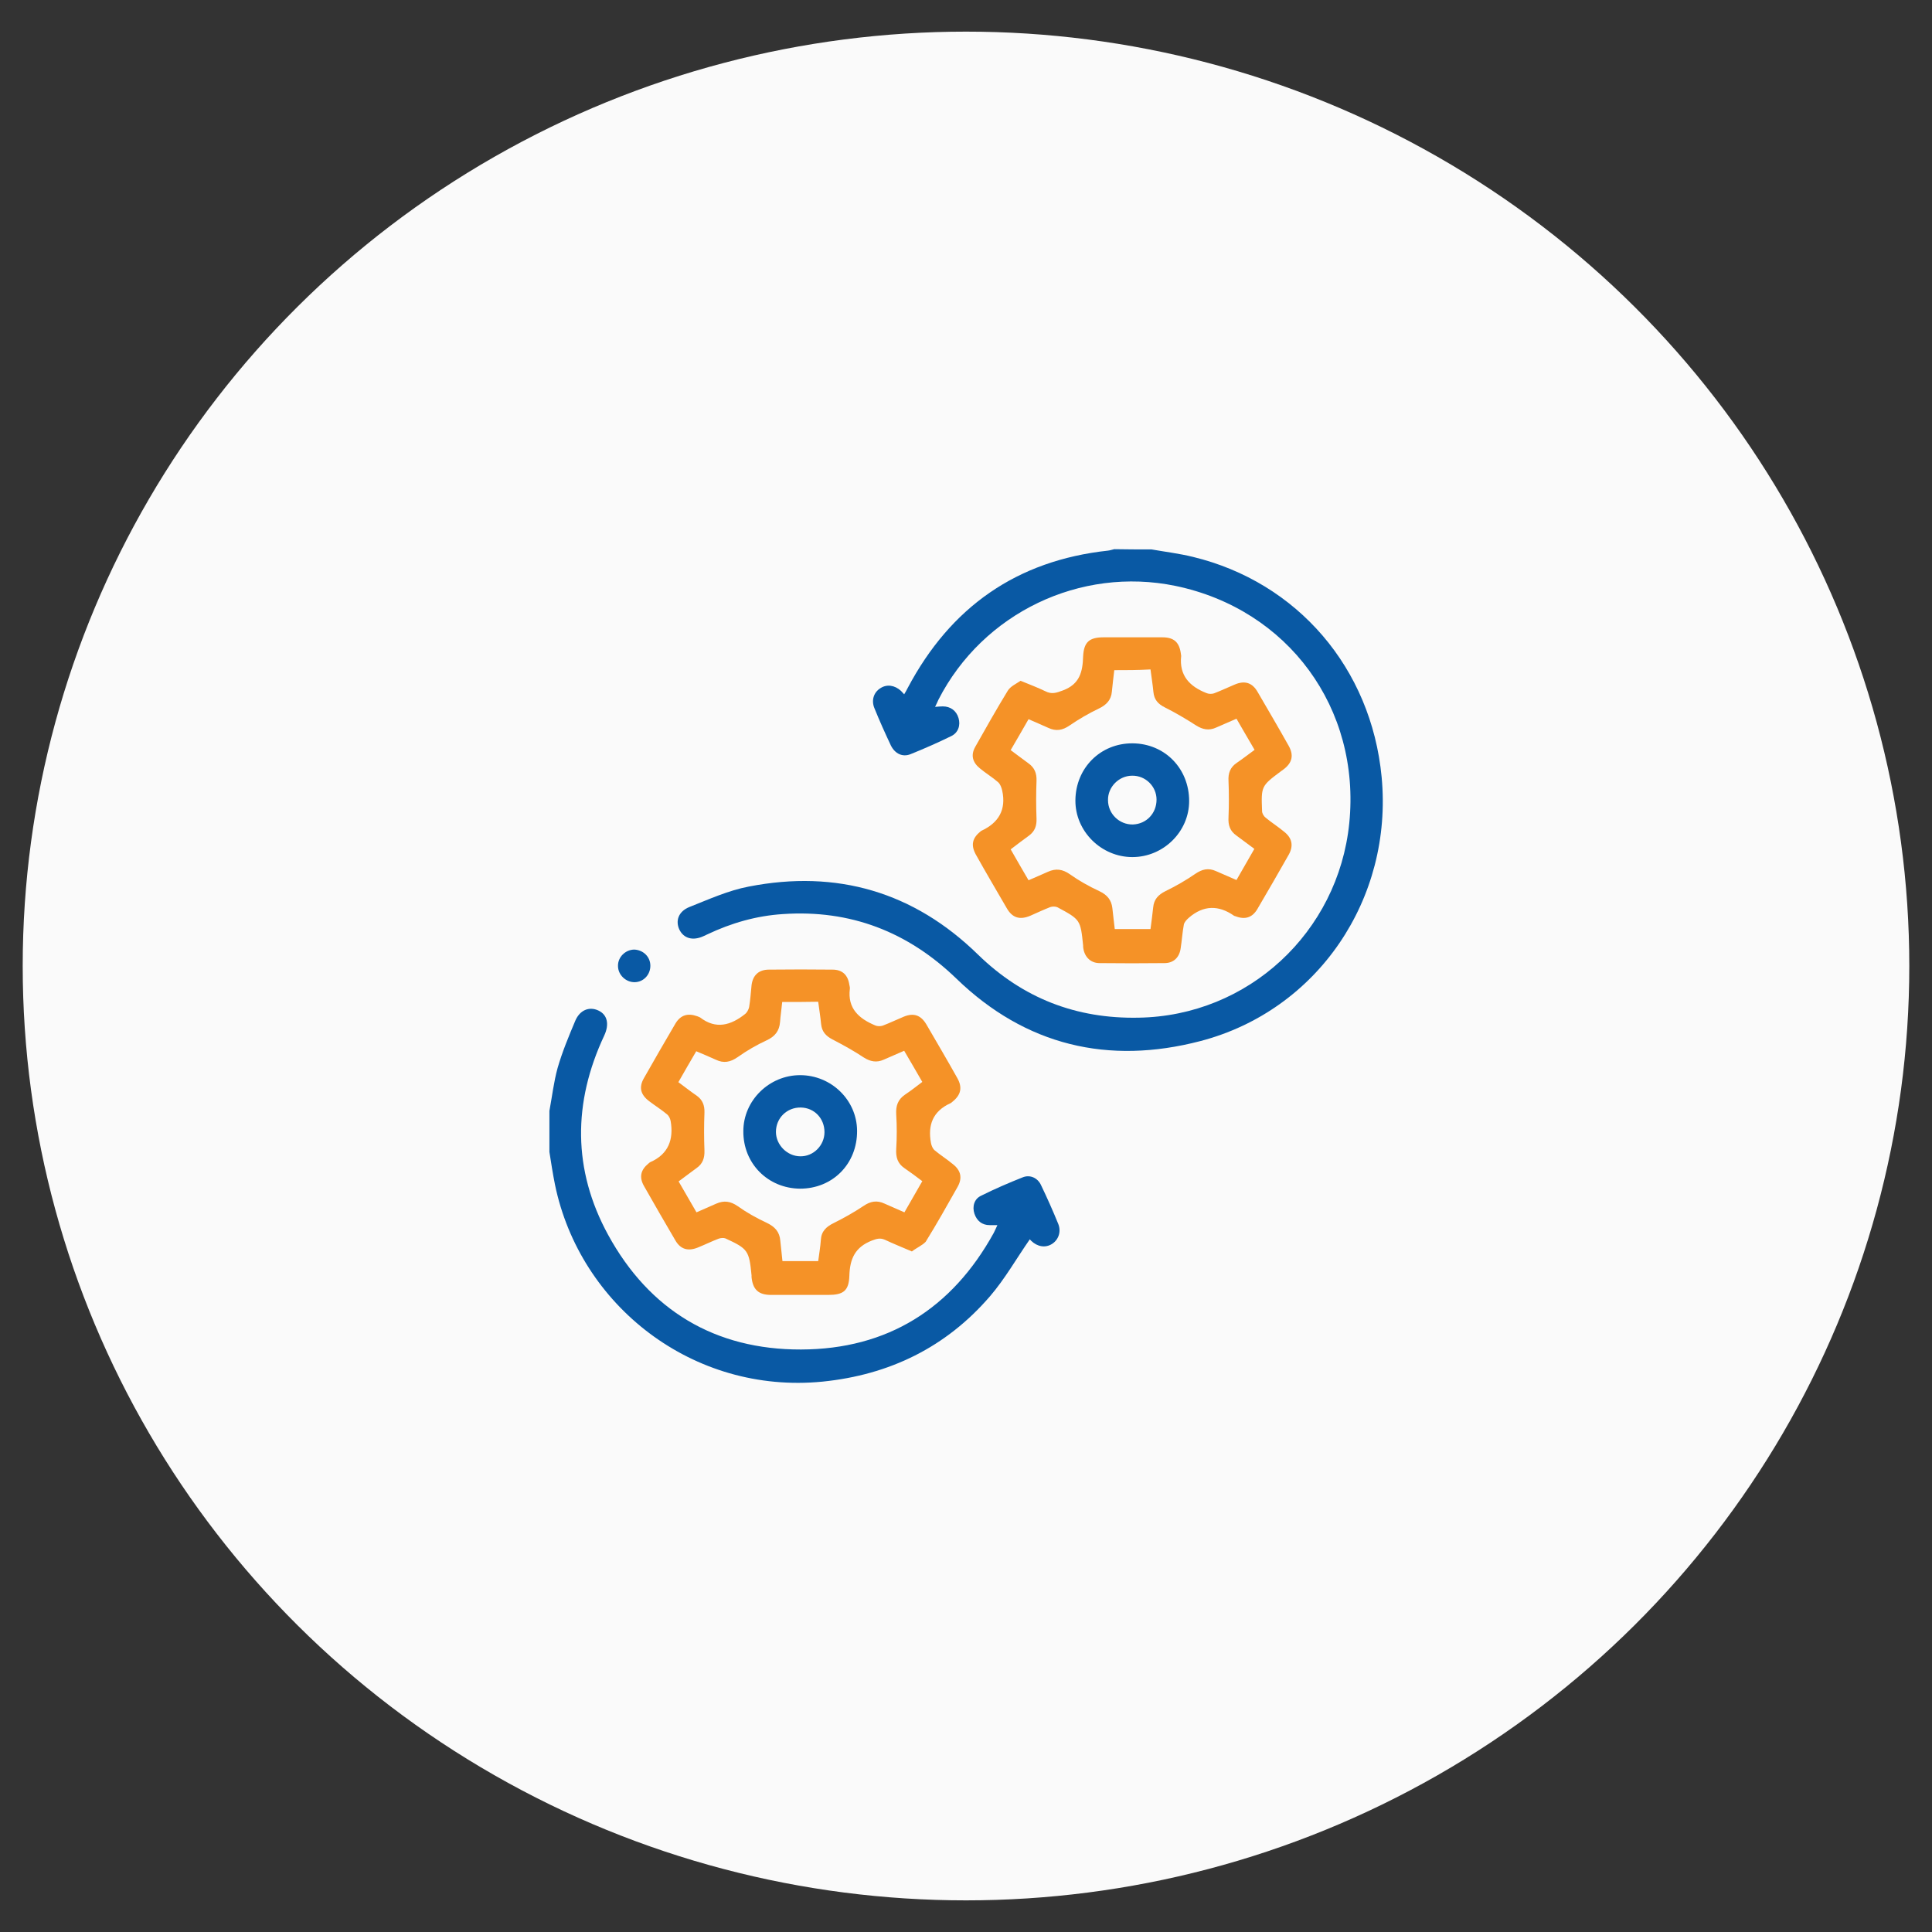 <svg xmlns="http://www.w3.org/2000/svg" xmlns:xlink="http://www.w3.org/1999/xlink" version="1.1" id="Layer_1" x="0px" y="0px" viewBox="0 0 800 800" style="enable-background:new 0 0 800 800;" xml:space="preserve"><rect x="0" y="0" width="800" height="800" fill="#333333" stroke="none"/> <style type="text/css"> .st0{fill:#FAFAFA;} .st1{fill:#0959A4;} .st2{fill:#F59227;} </style> <ellipse class="st0" cx="400" cy="400" rx="390.6" ry="386.9"></ellipse> <g> </g> <g> </g> <g> <path class="st1" d="M476.8,227.5c5.7,1,11.5,1.7,17.2,3.1c43.3,10.5,73.8,46.1,78.1,91.1c4.8,50.4-26.4,96.7-75.1,109.4 c-38,9.9-72.3,1.9-101-25.9c-20.1-19.4-43.9-28.6-71.8-26.7c-11,0.7-21.4,3.7-31.3,8.4c-0.5,0.2-1,0.5-1.5,0.7 c-4.5,2.1-8.3,1-10.1-2.7c-1.7-3.7-0.3-7.5,4.1-9.3c8.1-3.2,16.2-6.9,24.7-8.5c36.4-7.1,68.3,2.2,94.9,28.2 c18.6,18.1,40.7,26.6,66.4,26.1c45.4-0.7,82.7-35.3,87.3-80.5c4.8-47.6-25.3-88.6-72-98.3c-39.4-8.1-79.7,11.2-98.1,47.1 c-0.4,0.9-0.8,1.8-1.4,3c1.3-0.1,2.2-0.2,3.2-0.2c3.2,0,5.6,1.8,6.5,4.8c0.9,3-0.1,6.1-3,7.5c-5.5,2.7-11.2,5.2-16.9,7.5 c-3.3,1.3-6.4-0.2-8.1-3.6c-2.4-5.1-4.7-10.2-6.8-15.4c-1.4-3.3-0.3-6.6,2.4-8.3c2.7-1.8,6-1.3,8.6,1.1c0.4,0.4,0.7,0.8,1.3,1.4 c0.6-1,1.1-1.9,1.5-2.7c17.7-33.4,45.1-52.7,82.9-56.8c0.9-0.1,1.7-0.4,2.6-0.6C466.5,227.5,471.7,227.5,476.8,227.5z"></path> <path class="st1" d="M227.5,460c1.1-5.9,1.8-12,3.4-17.8c1.9-6.6,4.6-13.1,7.3-19.5c1.9-4.5,5.8-6,9.5-4.3 c3.8,1.7,4.7,5.7,2.5,10.4c-13,27.7-13.1,55.6,1.6,82.5c17.1,31.3,44.3,47.6,79.9,47.5c35.8-0.1,62.5-16.9,79.8-48.3 c0.5-0.9,0.9-2,1.5-3.2c-1.3,0-2.3,0-3.2,0c-3.2,0-5.3-1.8-6.3-4.7c-1-3-0.1-6.2,2.8-7.5c5.6-2.8,11.4-5.3,17.2-7.6 c3-1.2,6.2,0.2,7.6,3.3c2.5,5.2,4.9,10.6,7.1,16c1.3,3.2,0.1,6.6-2.6,8.3c-2.7,1.7-6,1.2-8.6-1.3c-0.4-0.4-0.7-0.8-0.6-0.6 c-5.5,7.9-10.3,16.4-16.5,23.6c-18.2,21.1-41.6,32.5-69.3,35.3c-53.7,5.3-100.5-31.5-110.8-81.6c-0.9-4.5-1.6-9-2.3-13.5 C227.5,471.3,227.5,465.6,227.5,460z"></path> <path class="st2" d="M422.6,281.9c3.9,1.6,7.1,2.8,10.2,4.3c2.7,1.4,4.6,0.7,7.3-0.3c7-2.6,8.2-7.7,8.4-14.1c0.3-6,2.6-7.9,8.5-7.9 c8.1,0,16.2,0,24.3,0c4.9,0,7.1,2.1,7.7,7c0,0.2,0.1,0.5,0.1,0.7c-0.9,8.2,3.6,12.7,10.5,15.4c0.9,0.4,2.2,0.4,3.1,0.1 c2.9-1.1,5.8-2.5,8.7-3.7c4.1-1.7,7.2-0.7,9.4,3.2c4.3,7.4,8.6,14.7,12.8,22.2c2.2,3.9,1.5,7-2,9.7c-0.4,0.3-0.7,0.5-1.1,0.8 c-8.3,6.2-8.3,6.2-7.9,16.6c0,0.9,0.7,2.1,1.5,2.7c2.4,2,5.1,3.7,7.5,5.7c3.4,2.6,4.1,5.8,2.1,9.5c-4.3,7.6-8.7,15.2-13.1,22.7 c-2.1,3.5-5.1,4.4-9,2.9c-0.2-0.1-0.5-0.1-0.6-0.2c-6.4-4.5-12.7-4.4-18.7,0.8c-0.9,0.8-1.9,1.8-2.1,2.9c-0.6,3.2-0.8,6.5-1.3,9.7 c-0.5,3.8-2.9,6.2-6.7,6.2c-9,0.1-18,0.1-26.9,0c-3.6,0-6.1-2.4-6.7-6c-0.1-0.4-0.1-0.9-0.1-1.3c-1.1-10.6-1.1-10.7-10.6-15.8 c-0.8-0.4-2.1-0.4-3-0.1c-2.8,1.1-5.6,2.4-8.3,3.6c-4.3,1.8-7.4,0.9-9.7-3.1c-4.3-7.4-8.6-14.7-12.8-22.2c-2.2-4-1.5-6.9,2-9.7 c0.1-0.1,0.2-0.1,0.3-0.2c7.1-3.3,10.3-8.7,8.6-16.6c-0.3-1.3-0.8-2.7-1.7-3.5c-2.4-2.1-5.1-3.7-7.5-5.7c-3.1-2.5-3.9-5.5-2-8.9 c4.4-7.8,8.8-15.6,13.5-23.3C418.4,284.2,420.7,283.2,422.6,281.9z M461.4,277.5c-0.4,3.2-0.7,6-1,8.9c-0.3,3.5-2.3,5.5-5.4,7 c-4.2,2-8.3,4.4-12.1,7c-2.9,2-5.6,2.5-8.8,1c-2.6-1.2-5.3-2.3-8.2-3.6c-2.5,4.4-4.9,8.5-7.4,12.8c2.6,1.9,5,3.8,7.4,5.5 c2.5,1.8,3.4,4.1,3.3,7.2c-0.2,5.2-0.2,10.5,0,15.7c0.1,3-0.7,5.2-3.1,7c-2.5,1.8-5,3.7-7.6,5.7c2.5,4.4,4.9,8.5,7.4,12.8 c2.9-1.3,5.4-2.3,8-3.5c3.3-1.5,6.1-1.1,9.1,1c3.8,2.7,7.9,5,12.2,7c3.2,1.5,5,3.6,5.4,7c0.3,3,0.7,5.9,1,8.7c5.2,0,10,0,14.8,0 c0.4-3.1,0.8-6,1.1-8.9c0.3-3.4,2.1-5.3,5.1-6.8c4.3-2.1,8.5-4.5,12.4-7.2c2.8-1.9,5.4-2.5,8.5-1.1c2.7,1.2,5.5,2.4,8.5,3.7 c2.5-4.4,4.9-8.5,7.4-12.9c-2.6-1.9-5-3.7-7.4-5.5c-2.7-1.9-3.5-4.3-3.3-7.6c0.2-5,0.2-10,0-15c-0.2-3.2,0.7-5.7,3.4-7.5 c2.5-1.7,4.9-3.6,7.4-5.4c-2.6-4.4-5-8.6-7.5-12.9c-3.2,1.4-5.8,2.5-8.5,3.7c-2.9,1.3-5.5,0.8-8.2-0.9c-4.2-2.7-8.6-5.3-13-7.5 c-2.8-1.4-4.4-3.2-4.7-6.4c-0.3-3.1-0.8-6.1-1.2-9.3C471.1,277.5,466.5,277.5,461.4,277.5z"></path> <path class="st2" d="M377.6,518.2c-4.2-1.8-7.7-3.2-11.1-4.8c-2-0.9-3.4-0.5-5.5,0.3c-6.9,2.7-9.1,7.5-9.3,14.6 c-0.2,6.3-2.6,7.9-8.8,7.9c-7.9,0-15.7,0-23.6,0c-5.2,0-7.6-2.2-8.1-7.4c0-0.2,0-0.4,0-0.7c-1-10.3-1.5-11-10.8-15.3 c-0.8-0.3-1.9-0.2-2.8,0.1c-2.9,1.1-5.7,2.5-8.7,3.7c-4,1.6-7.1,0.7-9.2-2.9c-4.4-7.5-8.8-15.1-13.1-22.7c-2-3.6-1.3-6.6,1.9-9.2 c0.3-0.2,0.5-0.5,0.8-0.6c7.5-3.3,9.7-9.4,8.4-17c-0.2-1-0.7-2.1-1.4-2.7c-2.4-2-5.1-3.7-7.6-5.6c-3.5-2.7-4.2-5.7-2.1-9.4 c4.3-7.6,8.7-15.2,13.1-22.7c2.1-3.5,5.1-4.4,9-3c0.4,0.2,0.9,0.3,1.2,0.5c6.6,5.1,12.8,3.2,18.6-1.4c0.8-0.6,1.5-1.9,1.7-2.9 c0.5-3,0.7-6,1-9c0.5-4.2,3-6.5,7.2-6.5c8.8-0.1,17.5-0.1,26.3,0c4.1,0,6.4,2.2,7,6.3c0.1,0.6,0.3,1.1,0.2,1.7 c-1,8.1,3.8,12.3,10.5,15.1c0.9,0.4,2.2,0.4,3.1,0.1c2.9-1.1,5.8-2.5,8.7-3.7c4.1-1.7,7.1-0.7,9.4,3.2c4.3,7.4,8.6,14.7,12.8,22.2 c2.2,3.9,1.5,7-2,9.8c-0.3,0.2-0.5,0.5-0.8,0.6c-7.3,3.3-9.5,9-8.1,16.5c0.2,1.1,0.7,2.3,1.5,3c2.4,2,5.1,3.7,7.5,5.7 c3.4,2.6,4.1,5.8,2,9.5c-4.3,7.6-8.6,15.3-13.2,22.7C381.9,515.7,379.5,516.7,377.6,518.2z M323.9,414.9c-0.3,3-0.7,5.6-0.9,8.3 c-0.3,3.7-2.1,6-5.6,7.6c-4.1,1.9-8.1,4.2-11.9,6.9c-3,2.1-5.8,2.7-9.1,1.1c-2.6-1.2-5.3-2.3-8.1-3.5c-2.6,4.4-5,8.6-7.4,12.8 c2.7,2,5.1,3.9,7.6,5.6c2.4,1.7,3.3,4,3.2,7c-0.2,5.2-0.2,10.5,0,15.7c0.1,3.1-0.7,5.5-3.3,7.3c-2.5,1.8-4.8,3.6-7.4,5.5 c2.5,4.3,4.9,8.5,7.4,12.8c2.9-1.3,5.5-2.4,8.2-3.6c3.2-1.4,5.9-1,8.8,1c3.8,2.7,7.9,5,12.2,7c3.3,1.6,5.2,3.7,5.5,7.3 c0.3,2.9,0.6,5.7,0.9,8.5c5.1,0,9.9,0,14.8,0c0.4-3.1,0.9-5.9,1.1-8.8c0.2-3.6,2.3-5.5,5.4-7c4.2-2.1,8.3-4.4,12.2-7 c2.9-2,5.6-2.5,8.8-1c2.6,1.2,5.3,2.3,8.2,3.6c2.5-4.4,4.9-8.5,7.4-12.9c-2.5-1.9-4.9-3.7-7.4-5.4c-2.8-1.9-3.6-4.5-3.4-7.9 c0.3-4.8,0.3-9.6,0-14.4c-0.2-3.5,0.7-6.1,3.6-8.1c2.4-1.6,4.7-3.4,7.2-5.3c-2.5-4.4-5-8.6-7.5-12.9c-3.2,1.4-5.8,2.5-8.5,3.7 c-2.9,1.3-5.5,0.8-8.2-0.9c-4.2-2.8-8.6-5.2-13-7.5c-2.7-1.4-4.4-3.2-4.7-6.4c-0.3-3.1-0.8-6.1-1.2-9.2 C333.7,414.9,329,414.9,323.9,414.9z"></path> <path class="st1" d="M269.3,399.9c0,3.7-2.8,6.7-6.4,6.8c-3.7,0.1-7-3-7-6.7c-0.1-3.7,3.1-6.8,6.8-6.8 C266.4,393.4,269.3,396.2,269.3,399.9z"></path> <path class="st1" d="M492.4,331.7c0,12.7-10.7,23.2-23.5,23.2c-12.9,0-23.7-10.7-23.6-23.5c0.1-13.4,10.4-23.7,23.7-23.6 C482.3,307.9,492.4,318.2,492.4,331.7z M478.9,331.1c0-5.5-4.6-10-10.1-9.9c-5.5,0-10.1,4.7-10,10.1c0,5.7,4.7,10.2,10.3,10.1 C474.7,341.2,478.9,336.8,478.9,331.1z"></path> <path class="st1" d="M331.3,445.2c12.9,0,23.5,10.3,23.6,23c0.1,13.7-10.1,24-23.6,24c-13.3-0.1-23.6-10.4-23.5-23.8 C307.8,455.7,318.5,445.2,331.3,445.2z M341.4,468.8c0-5.7-4.2-10.1-9.8-10.2c-5.7-0.1-10.3,4.3-10.3,10.1 c0,5.4,4.7,10.1,10.1,10.1C336.8,478.9,341.4,474.3,341.4,468.8z"></path> </g> </svg>